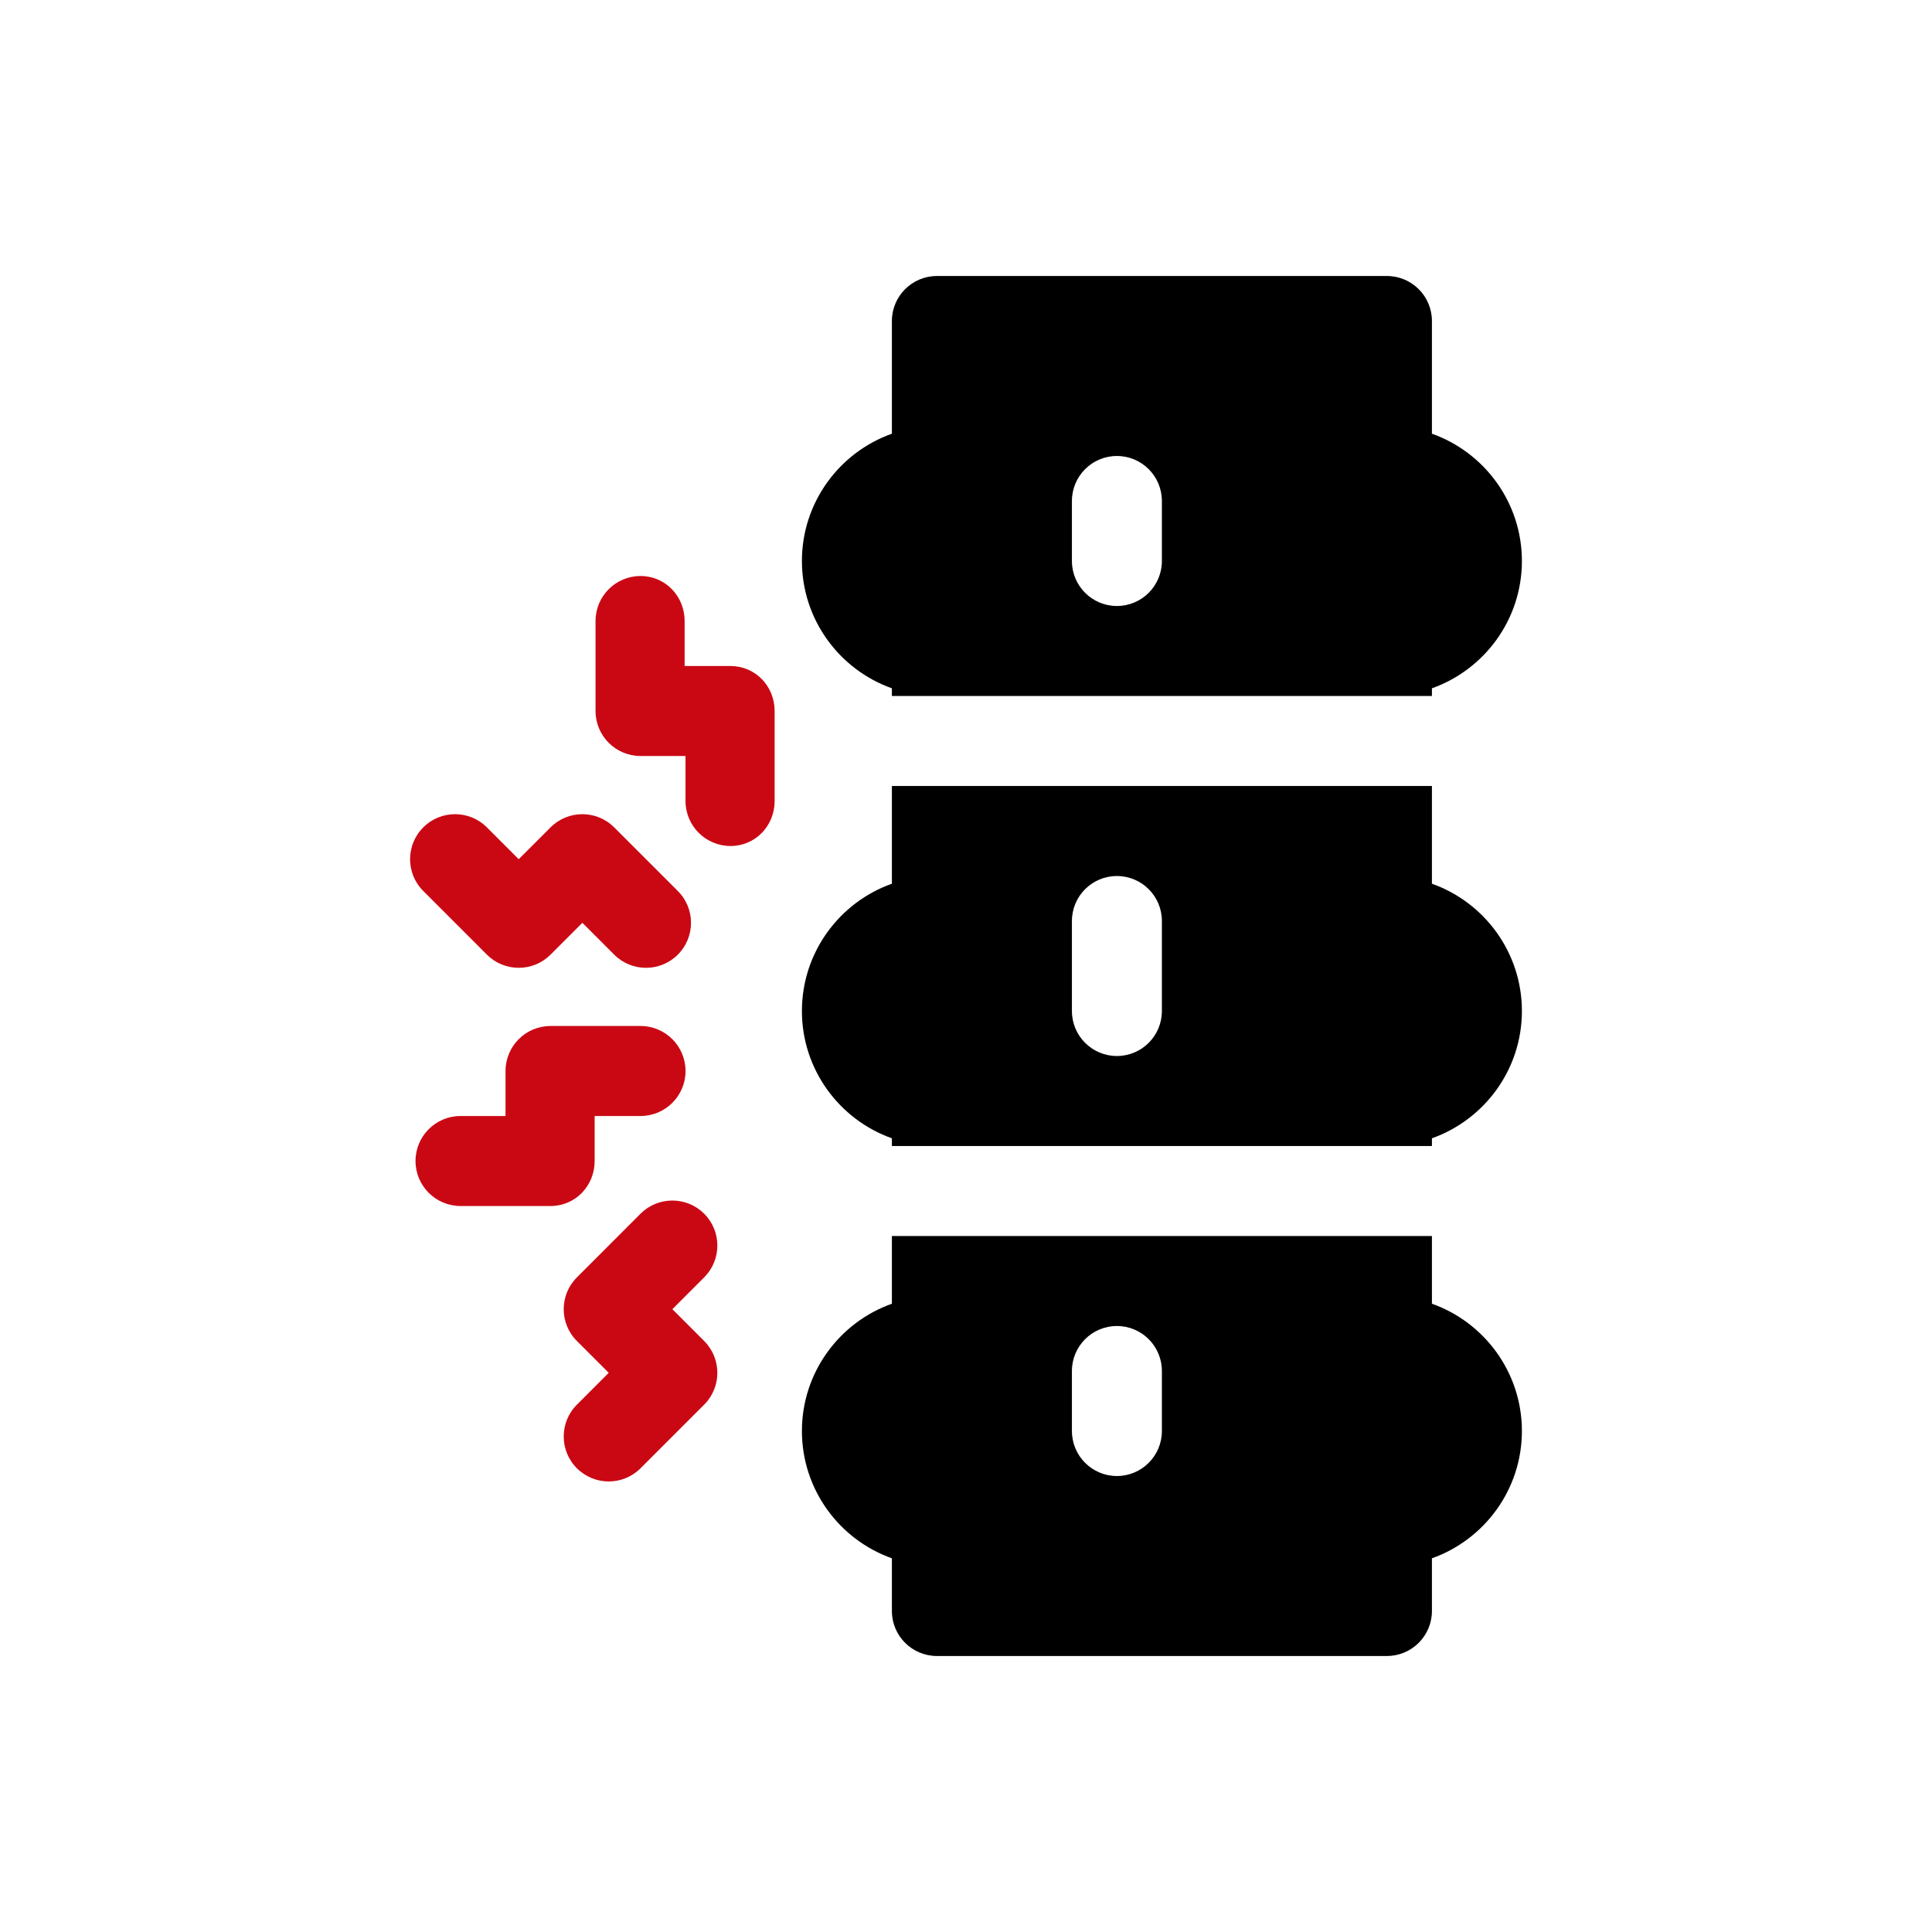 <svg xmlns="http://www.w3.org/2000/svg" width="56" height="56" viewBox="0 0 56 56" fill="none"><g clip-path="url(#clip0_95_2992)"><path d="M21.175 19.305H19.844V18C19.844 17.28 19.286 16.696 18.566 16.696C17.846 16.696 17.262 17.28 17.262 18V20.609C17.262 21.329 17.846 21.913 18.566 21.913H19.87V23.218C19.87 23.938 20.455 24.522 21.175 24.522C21.895 24.522 22.453 23.938 22.453 23.218V20.609C22.453 19.888 21.895 19.305 21.175 19.305Z" fill="#CA0814"></path><path d="M19.647 25.826L17.802 23.981C17.293 23.473 16.467 23.472 15.958 23.982L15.035 24.904L14.113 23.982C13.604 23.472 12.778 23.472 12.269 23.982C11.759 24.491 11.759 25.317 12.269 25.826L14.113 27.671C14.623 28.18 15.448 28.18 15.958 27.671L16.88 26.748L17.803 27.671C18.312 28.18 19.138 28.18 19.647 27.671C20.157 27.161 20.157 26.335 19.647 25.826Z" fill="#CA0814"></path><path d="M19.489 37.947L20.411 37.025C20.92 36.515 20.92 35.69 20.411 35.18C19.901 34.671 19.076 34.671 18.566 35.18L16.722 37.025C16.212 37.535 16.212 38.361 16.722 38.87L17.644 39.792L16.722 40.715C16.212 41.224 16.212 42.05 16.722 42.559C17.231 43.068 18.057 43.068 18.566 42.559L20.411 40.714C20.92 40.205 20.92 39.379 20.411 38.87L19.489 37.947Z" fill="#CA0814"></path><path d="M18.566 29.739H15.957C15.237 29.739 14.653 30.323 14.653 31.044V32.348H13.349C12.629 32.348 12.044 32.932 12.044 33.652C12.044 34.373 12.629 34.957 13.349 34.957H15.957C16.678 34.957 17.236 34.373 17.236 33.652V32.348H18.566C19.286 32.348 19.871 31.764 19.871 31.044C19.87 30.323 19.286 29.739 18.566 29.739Z" fill="#CA0814"></path><path d="M41.505 25.615V22.783H25.852V25.615C24.334 26.153 23.244 27.604 23.244 29.305C23.244 31.005 24.334 32.456 25.852 32.994V33.218H41.505V32.994C43.023 32.456 44.113 31.005 44.113 29.305C44.113 27.604 43.023 26.153 41.505 25.615ZM33.678 29.305C33.678 30.025 33.094 30.609 32.374 30.609C31.654 30.609 31.07 30.025 31.07 29.305V26.696C31.07 25.975 31.654 25.392 32.374 25.392C33.094 25.392 33.678 25.975 33.678 26.696V29.305Z" fill="black"></path><path d="M41.505 12.571V9.304C41.505 8.584 40.92 8 40.2 8H27.157C26.437 8 25.852 8.584 25.852 9.304V12.571C24.334 13.11 23.244 14.56 23.244 16.261C23.244 17.961 24.334 19.412 25.852 19.951V20.174H41.505V19.951C43.023 19.412 44.113 17.961 44.113 16.261C44.113 14.56 43.023 13.11 41.505 12.571ZM33.678 16.261C33.678 16.981 33.094 17.565 32.374 17.565C31.654 17.565 31.07 16.981 31.07 16.261V14.522C31.07 13.801 31.654 13.217 32.374 13.217C33.094 13.217 33.678 13.801 33.678 14.522V16.261Z" fill="black"></path><path d="M41.505 37.789V35.826H25.852V37.789C24.334 38.327 23.244 39.778 23.244 41.478C23.244 43.179 24.334 44.63 25.852 45.168V46.696C25.852 47.416 26.437 48 27.157 48H40.2C40.92 48 41.505 47.416 41.505 46.696V45.168C43.023 44.63 44.113 43.179 44.113 41.478C44.113 39.778 43.023 38.327 41.505 37.789ZM33.678 41.478C33.678 42.199 33.094 42.783 32.374 42.783C31.654 42.783 31.07 42.199 31.07 41.478V39.739C31.07 39.019 31.654 38.435 32.374 38.435C33.094 38.435 33.678 39.019 33.678 39.739V41.478Z" fill="black"></path></g><defs><clipPath id="clip0_95_2992"><rect width="40" height="40" fill="white" transform="translate(8 8)"></rect></clipPath></defs></svg>